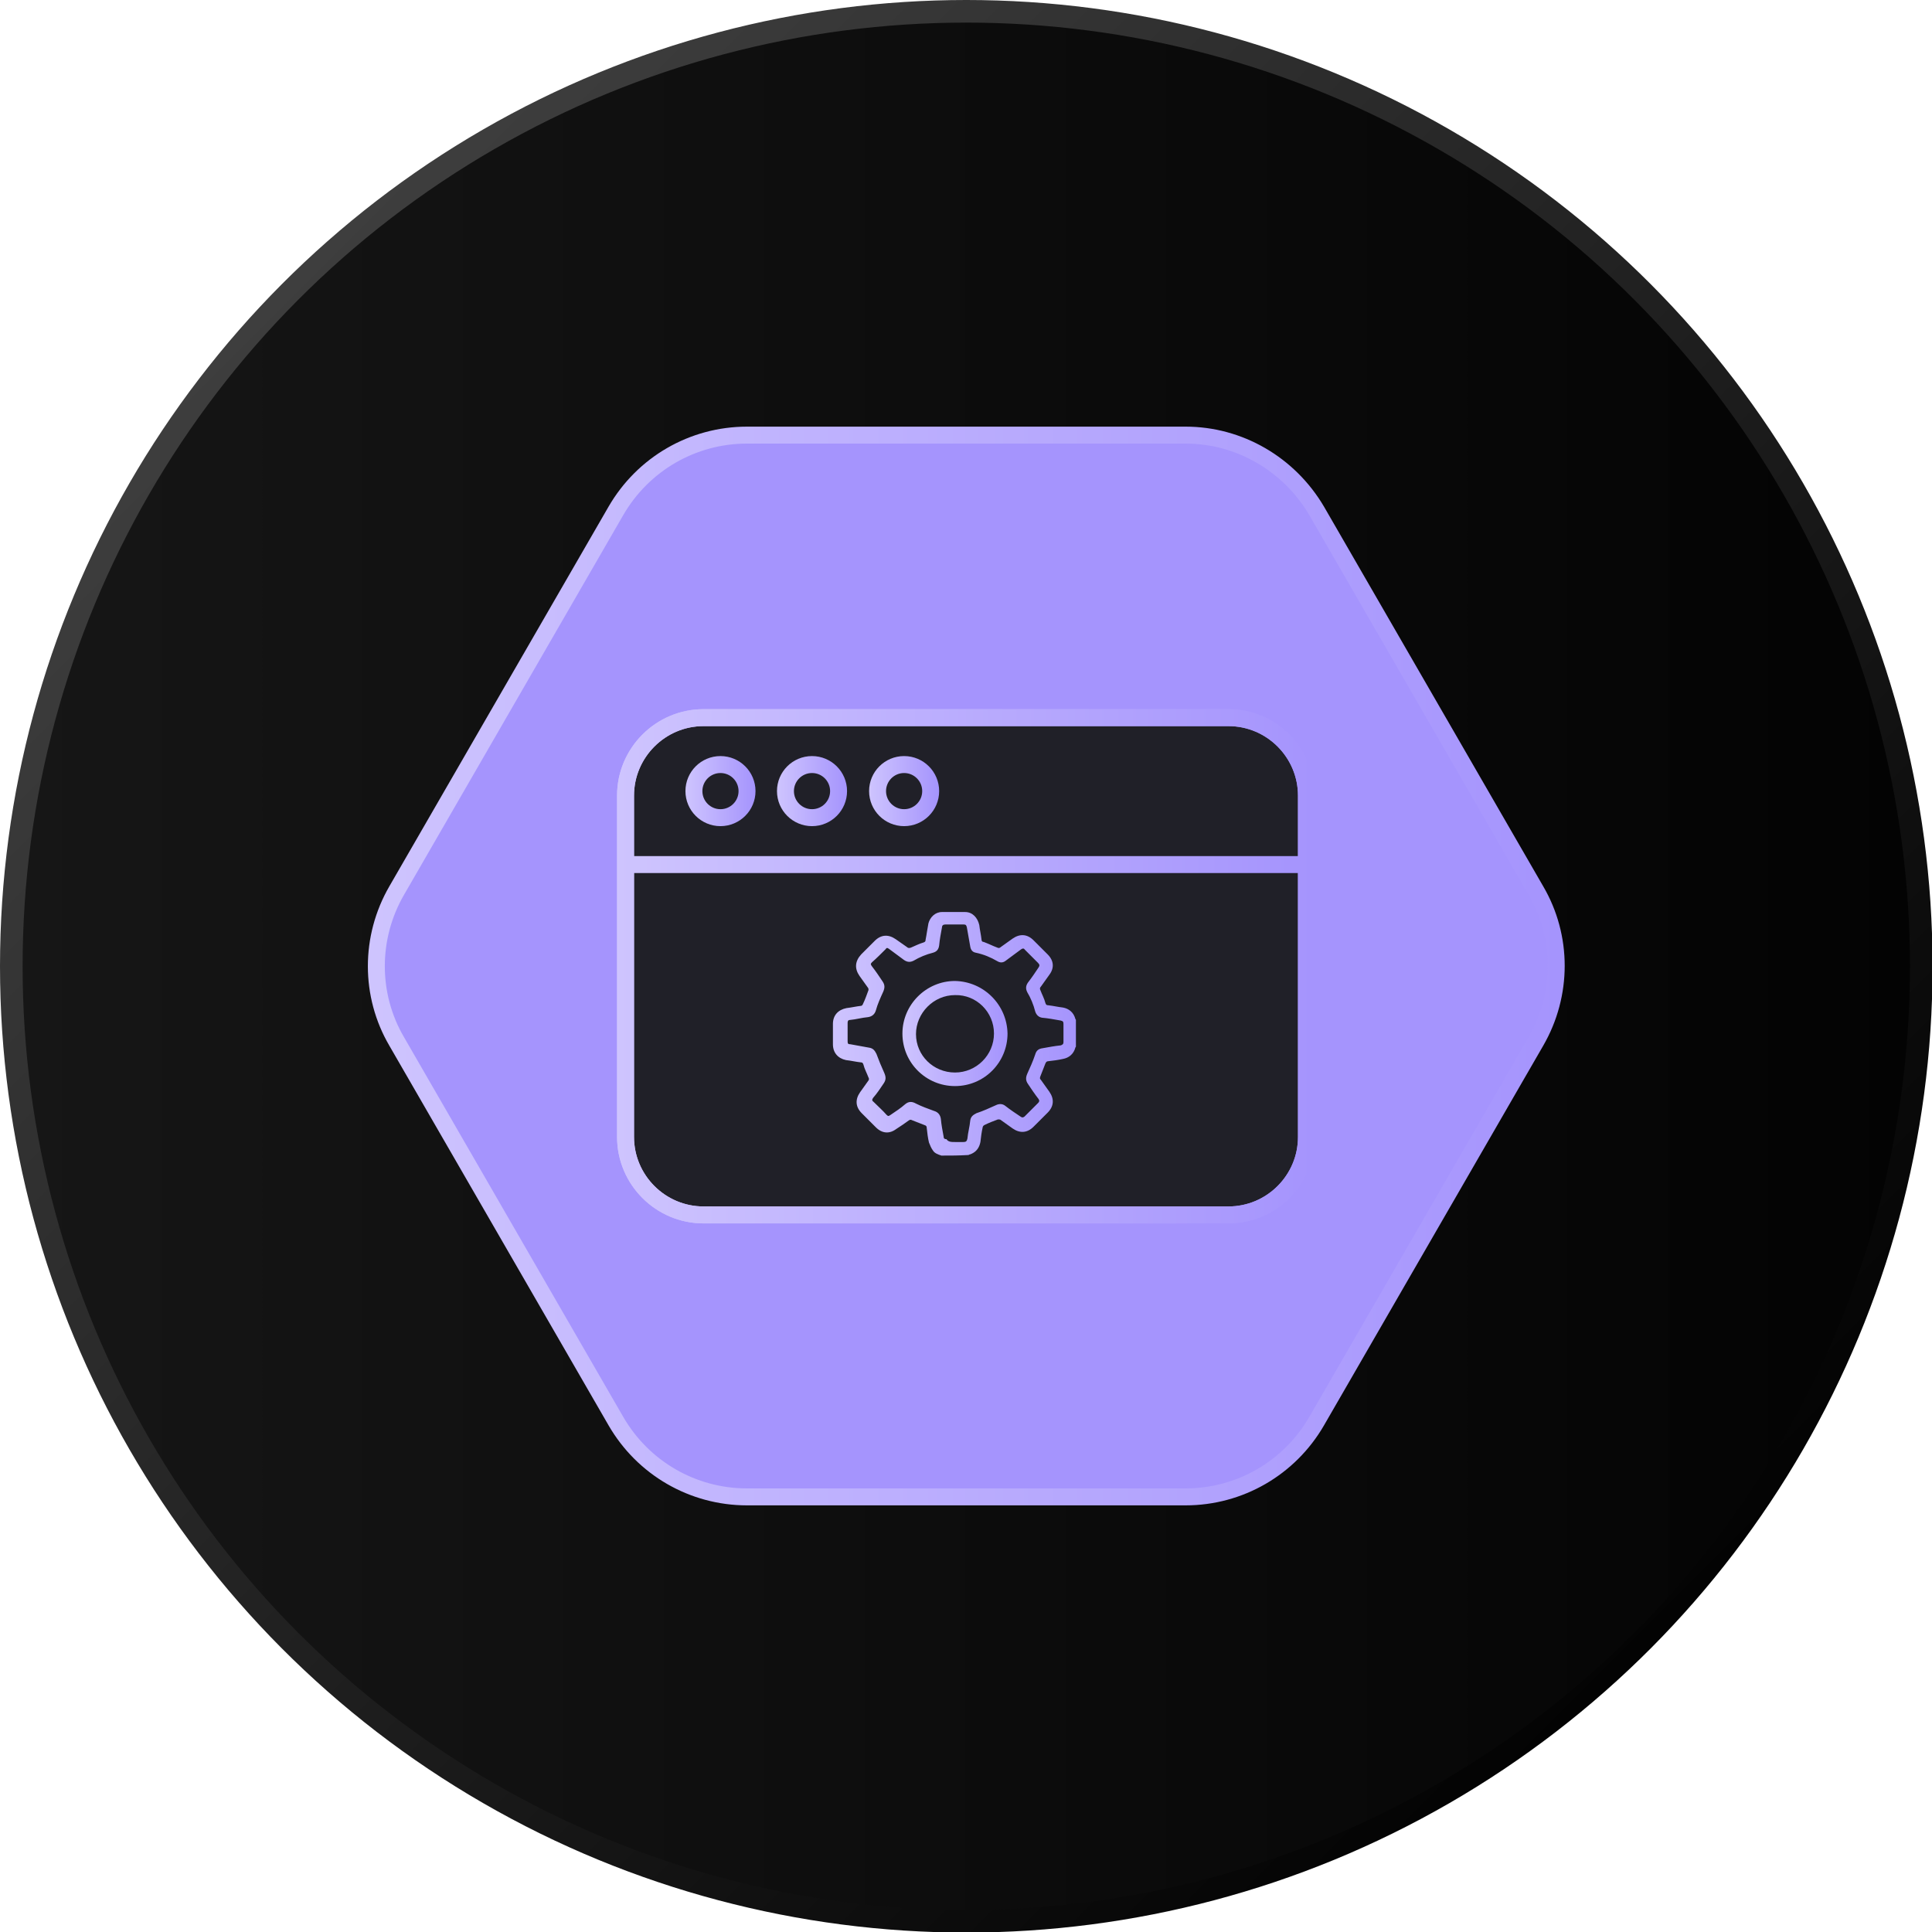 <?xml version="1.0" encoding="utf-8"?>
<!-- Generator: Adobe Illustrator 27.3.1, SVG Export Plug-In . SVG Version: 6.00 Build 0)  -->
<svg version="1.1" id="Layer_2_00000181084305250796756030000016738432382122431381_"
	 xmlns="http://www.w3.org/2000/svg" xmlns:xlink="http://www.w3.org/1999/xlink" x="0px" y="0px" viewBox="0 0 341.9 341.9"
	 style="enable-background:new 0 0 341.9 341.9;" xml:space="preserve">
<style type="text/css">
	
		.st0{fill:url(#SVGID_1_);stroke:url(#SVGID_00000000187544618144684550000014071178562558220201_);stroke-width:4;stroke-miterlimit:10;}
	.st1{fill:#A594FD;stroke:url(#SVGID_00000092430840245763111660000012368556564778474925_);stroke-width:3;stroke-miterlimit:10;}
	.st2{fill:#202028;stroke:url(#SVGID_00000073706424429033915940000002683098141818556067_);stroke-width:3;stroke-miterlimit:10;}
	.st3{fill:none;stroke:url(#SVGID_00000031922288782760005670000009809717239824207762_);stroke-width:3;stroke-miterlimit:10;}
	.st4{fill:none;stroke:url(#SVGID_00000152255027384339774390000012116833454602808496_);stroke-width:3;stroke-miterlimit:10;}
	.st5{fill:none;stroke:url(#SVGID_00000085251695585184400520000014343163554274001812_);stroke-width:3;stroke-miterlimit:10;}
	.st6{fill:#A594FD;stroke:url(#SVGID_00000016075508433440964360000003751459290014336663_);stroke-width:3;stroke-miterlimit:10;}
	.st7{fill:none;stroke:url(#SVGID_00000129166671814916538060000005833116665321369520_);stroke-width:3;stroke-miterlimit:10;}
	.st8{fill:url(#SVGID_00000073716248444097594800000013092924703357928605_);}
	.st9{fill:url(#SVGID_00000001641076199807187520000013987101378203527562_);}
	
		.st10{fill:url(#SVGID_00000003074494610383907620000005021778619723902096_);stroke:url(#SVGID_00000176727822485242867620000004194129355992822178_);stroke-width:4;stroke-miterlimit:10;}
	.st11{fill:#A594FD;stroke:url(#SVGID_00000079447883342592855280000010004120369261356218_);stroke-width:3;stroke-miterlimit:10;}
	.st12{fill:#202028;stroke:url(#SVGID_00000075845972911642710340000013279716383271136694_);stroke-width:3;stroke-miterlimit:10;}
	.st13{fill:none;stroke:url(#SVGID_00000096755655946812384840000006868617731812763033_);stroke-width:3;stroke-miterlimit:10;}
	.st14{fill:none;stroke:url(#SVGID_00000085236263217603399350000011996325236010673045_);stroke-width:3;stroke-miterlimit:10;}
	.st15{fill:none;stroke:url(#SVGID_00000160178681412841921070000005134511098923547318_);stroke-width:3;stroke-miterlimit:10;}
	.st16{fill:#A594FD;stroke:url(#SVGID_00000052097130622232469550000015086895666145764244_);stroke-width:3;stroke-miterlimit:10;}
	.st17{fill:none;stroke:url(#SVGID_00000010280940769979694260000006835456534635949984_);stroke-width:3;stroke-miterlimit:10;}
	.st18{fill:url(#SVGID_00000026137322603592933420000008790985821592603547_);}
	.st19{fill:url(#SVGID_00000075855283391483997830000016235712227730707119_);}
</style>
<linearGradient id="SVGID_1_" gradientUnits="userSpaceOnUse" x1="4682.625" y1="2856.336" x2="5020.563" y2="2856.336">
	<stop  offset="0" style="stop-color:#161616"/>
	<stop  offset="0.999" style="stop-color:#030303"/>
</linearGradient>
<linearGradient id="SVGID_00000140718288152282462470000010781750966124407447_" gradientUnits="userSpaceOnUse" x1="4730.701" y1="2735.443" x2="4972.487" y2="2977.23">
	<stop  offset="0" style="stop-color:#3E3E3E"/>
	<stop  offset="0.999" style="stop-color:#030303"/>
</linearGradient>
<circle style="fill:url(#SVGID_1_);stroke:url(#SVGID_00000140718288152282462470000010781750966124407447_);stroke-width:4;stroke-miterlimit:10;" cx="4851.6" cy="2856.3" r="169"/>
<linearGradient id="SVGID_00000150808108483192020370000009220763216942705805_" gradientUnits="userSpaceOnUse" x1="4745.756" y1="2856.336" x2="4957.432" y2="2856.336">
	<stop  offset="0" style="stop-color:#CEC4FE"/>
	<stop  offset="0.999" style="stop-color:#A594FD"/>
</linearGradient>
<path style="fill:#A594FD;stroke:url(#SVGID_00000150808108483192020370000009220763216942705805_);stroke-width:3;stroke-miterlimit:10;" d="
	M4890.4,2762.4h-77.6c-9.6,0-18.4,5.1-23.2,13.4l-38.8,67.2c-4.8,8.3-4.8,18.5,0,26.7l38.8,67.2c4.8,8.3,13.6,13.4,23.2,13.4h77.6
	c9.6,0,18.4-5.1,23.2-13.4l38.8-67.2c4.8-8.3,4.8-18.5,0-26.7l-38.8-67.2C4908.8,2767.5,4899.9,2762.4,4890.4,2762.4z"/>
<g>
	
		<linearGradient id="SVGID_00000180341551315606699490000006731511334367830686_" gradientUnits="userSpaceOnUse" x1="4789.833" y1="2856.336" x2="4913.355" y2="2856.336">
		<stop  offset="0" style="stop-color:#CEC4FE"/>
		<stop  offset="0.999" style="stop-color:#A594FD"/>
	</linearGradient>
	
		<path style="fill:#202028;stroke:url(#SVGID_00000180341551315606699490000006731511334367830686_);stroke-width:3;stroke-miterlimit:10;" d="
		M4898,2900.4h-92.9c-7.6,0-13.8-6.2-13.8-13.8v-60.4c0-7.6,6.2-13.8,13.8-13.8h92.9c7.6,0,13.8,6.2,13.8,13.8v60.4
		C4911.9,2894.2,4905.7,2900.4,4898,2900.4z"/>
	
		<linearGradient id="SVGID_00000098179899998751686700000001482084635019765645_" gradientUnits="userSpaceOnUse" x1="4801.967" y1="2825.321" x2="4814.285" y2="2825.321">
		<stop  offset="0" style="stop-color:#CEC4FE"/>
		<stop  offset="0.999" style="stop-color:#A594FD"/>
	</linearGradient>
	
		<circle style="fill:none;stroke:url(#SVGID_00000098179899998751686700000001482084635019765645_);stroke-width:3;stroke-miterlimit:10;" cx="4808.1" cy="2825.3" r="4.7"/>
	
		<linearGradient id="SVGID_00000127012834134293424230000009220614699165372572_" gradientUnits="userSpaceOnUse" x1="4818.195" y1="2825.321" x2="4830.513" y2="2825.321">
		<stop  offset="0" style="stop-color:#CEC4FE"/>
		<stop  offset="0.999" style="stop-color:#A594FD"/>
	</linearGradient>
	
		<circle style="fill:none;stroke:url(#SVGID_00000127012834134293424230000009220614699165372572_);stroke-width:3;stroke-miterlimit:10;" cx="4824.4" cy="2825.3" r="4.7"/>
	
		<linearGradient id="SVGID_00000150817846837895566950000018330688445958088071_" gradientUnits="userSpaceOnUse" x1="4834.423" y1="2825.321" x2="4846.741" y2="2825.321">
		<stop  offset="0" style="stop-color:#CEC4FE"/>
		<stop  offset="0.999" style="stop-color:#A594FD"/>
	</linearGradient>
	
		<circle style="fill:none;stroke:url(#SVGID_00000150817846837895566950000018330688445958088071_);stroke-width:3;stroke-miterlimit:10;" cx="4840.6" cy="2825.3" r="4.7"/>
	
		<linearGradient id="SVGID_00000111170413178090080150000007805109520598568370_" gradientUnits="userSpaceOnUse" x1="4791.333" y1="2838.359" x2="4911.855" y2="2838.359">
		<stop  offset="0" style="stop-color:#CEC4FE"/>
		<stop  offset="0.999" style="stop-color:#A594FD"/>
	</linearGradient>
	
		<line style="fill:#A594FD;stroke:url(#SVGID_00000111170413178090080150000007805109520598568370_);stroke-width:3;stroke-miterlimit:10;" x1="4791.3" y1="2838.4" x2="4911.9" y2="2838.4"/>
	
		<linearGradient id="SVGID_00000176028735477112674790000007016860786713594547_" gradientUnits="userSpaceOnUse" x1="4789.833" y1="2856.336" x2="4913.355" y2="2856.336">
		<stop  offset="0" style="stop-color:#CEC4FE"/>
		<stop  offset="0.999" style="stop-color:#A594FD"/>
	</linearGradient>
	
		<path style="fill:none;stroke:url(#SVGID_00000176028735477112674790000007016860786713594547_);stroke-width:3;stroke-miterlimit:10;" d="
		M4898,2900.4h-92.9c-7.6,0-13.8-6.2-13.8-13.8v-60.4c0-7.6,6.2-13.8,13.8-13.8h92.9c7.6,0,13.8,6.2,13.8,13.8v60.4
		C4911.9,2894.2,4905.7,2900.4,4898,2900.4z"/>
	<g>
		
			<linearGradient id="SVGID_00000152980761102007278900000016745289455698218168_" gradientUnits="userSpaceOnUse" x1="4828.026" y1="2868.3" x2="4871.135" y2="2868.3">
			<stop  offset="0" style="stop-color:#CEC4FE"/>
			<stop  offset="0.999" style="stop-color:#A594FD"/>
		</linearGradient>
		<path style="fill:url(#SVGID_00000152980761102007278900000016745289455698218168_);" d="M4847.2,2889.9c-0.6-0.2-1.2-0.4-1.5-0.9
			c-0.3-0.4-0.5-0.9-0.7-1.4c-0.2-0.8-0.3-1.7-0.4-2.6c0-0.3-0.1-0.4-0.4-0.5c-0.8-0.3-1.5-0.6-2.3-0.9c-0.1-0.1-0.4,0-0.5,0.1
			c-0.7,0.5-1.4,1-2.2,1.5c-1.2,0.9-2.5,0.8-3.6-0.3c-0.8-0.8-1.7-1.7-2.5-2.5c-1.1-1.1-1.2-2.4-0.3-3.7c0.5-0.7,1-1.4,1.5-2.1
			c0.1-0.1,0.1-0.4,0-0.5c-0.3-0.8-0.7-1.5-0.9-2.3c-0.1-0.3-0.2-0.4-0.5-0.4c-0.9-0.1-1.7-0.3-2.6-0.4c-1.4-0.3-2.3-1.3-2.3-2.8
			c0-1.2,0-2.4,0-3.6c0-1.5,0.9-2.5,2.4-2.8c0.9-0.1,1.7-0.3,2.6-0.4c0.1,0,0.3-0.2,0.3-0.3c0.4-0.8,0.7-1.7,1-2.5
			c0-0.1,0-0.3-0.1-0.4c-0.5-0.7-1-1.4-1.5-2.1c-0.9-1.3-0.8-2.6,0.3-3.8c0.8-0.8,1.6-1.6,2.4-2.4c1.1-1.1,2.4-1.2,3.7-0.3
			c0.7,0.5,1.3,0.9,2,1.4c0.2,0.2,0.4,0.2,0.7,0.1c0.7-0.3,1.5-0.7,2.2-0.9c0.3-0.1,0.4-0.2,0.4-0.5c0.2-1,0.3-1.9,0.5-2.9
			c0.3-1.1,1.2-2,2.4-2c1.4,0,2.8,0,4.1,0c1.3,0,2.2,1,2.5,2.3c0.1,0.9,0.3,1.7,0.4,2.6c0,0.2,0.1,0.4,0.4,0.4
			c0.8,0.3,1.6,0.7,2.4,1c0.2,0.1,0.4,0.1,0.6-0.1c0.7-0.5,1.4-1,2.1-1.5c1.3-0.9,2.6-0.8,3.7,0.3c0.8,0.8,1.7,1.7,2.5,2.5
			c1.1,1.1,1.2,2.4,0.3,3.6c-0.5,0.7-1,1.4-1.5,2.1c-0.2,0.2-0.2,0.4-0.1,0.6c0.3,0.8,0.7,1.5,0.9,2.3c0.1,0.3,0.2,0.4,0.5,0.4
			c0.9,0.1,1.7,0.3,2.6,0.4c1.1,0.2,1.9,0.9,2.2,2c0,0.1,0.1,0.1,0.1,0.2c0,1.6,0,3.1,0,4.7c0,0.1-0.1,0.1-0.1,0.2
			c-0.3,1.1-1.1,1.8-2.2,2c-0.9,0.2-1.7,0.3-2.6,0.4c-0.3,0-0.4,0.2-0.5,0.4c-0.3,0.8-0.6,1.5-0.9,2.3c-0.1,0.3-0.1,0.4,0.1,0.6
			c0.5,0.7,1,1.4,1.5,2.1c0.9,1.3,0.8,2.6-0.3,3.7c-0.8,0.8-1.7,1.7-2.5,2.5c-1.1,1.1-2.4,1.2-3.7,0.3c-0.7-0.5-1.4-1-2.1-1.5
			c-0.1-0.1-0.3-0.1-0.5-0.1c-0.8,0.3-1.6,0.6-2.4,1c-0.2,0.1-0.3,0.3-0.3,0.4c-0.2,0.9-0.3,1.7-0.4,2.6c-0.2,1-0.7,1.7-1.6,2.1
			c-0.2,0.1-0.4,0.1-0.5,0.2C4850.4,2889.9,4848.8,2889.9,4847.2,2889.9z M4849.6,2887.4c0.5,0,1,0,1.5,0c0.4,0,0.6-0.1,0.7-0.6
			c0.1-1.1,0.4-2.1,0.5-3.2c0.1-0.7,0.5-1,1.1-1.3c1.2-0.4,2.3-0.9,3.4-1.4c0.6-0.3,1.2-0.3,1.7,0.1c0.9,0.7,1.8,1.3,2.7,1.9
			c0.3,0.2,0.4,0.2,0.7,0c0.8-0.8,1.6-1.6,2.4-2.4c0.2-0.2,0.3-0.4,0.1-0.7c-0.7-0.9-1.3-1.8-1.9-2.7c-0.4-0.6-0.4-1.1-0.1-1.8
			c0.5-1.1,1-2.2,1.4-3.4c0.2-0.7,0.6-1,1.3-1.1c1.1-0.2,2.2-0.4,3.2-0.5c0.3-0.1,0.5-0.2,0.5-0.6c0-1.1,0-2.2,0-3.2
			c0-0.4-0.1-0.5-0.5-0.6c-1.1-0.2-2.2-0.4-3.3-0.5c-0.6-0.1-1-0.5-1.2-1.1c-0.3-1.2-0.8-2.4-1.4-3.4c-0.3-0.6-0.3-1.1,0.1-1.7
			c0.7-0.9,1.3-1.8,1.9-2.7c0.2-0.3,0.2-0.5-0.1-0.8c-0.8-0.8-1.5-1.5-2.3-2.3c-0.2-0.3-0.4-0.3-0.7-0.1c-0.9,0.7-1.8,1.3-2.7,2
			c-0.5,0.4-1,0.4-1.5,0.1c-1.2-0.7-2.4-1.2-3.8-1.5c-0.6-0.1-0.9-0.5-1-1.1c-0.2-1.1-0.4-2.2-0.6-3.4c-0.1-0.4-0.2-0.5-0.6-0.5
			c-1.1,0-2.1,0-3.2,0c-0.4,0-0.6,0.2-0.6,0.5c-0.2,1.1-0.4,2.1-0.5,3.2c-0.1,0.7-0.4,1.1-1.1,1.3c-1.2,0.3-2.4,0.8-3.4,1.4
			c-0.6,0.3-1.1,0.3-1.7-0.1c-0.9-0.7-1.8-1.3-2.7-2c-0.3-0.2-0.4-0.2-0.6,0.1c-0.8,0.8-1.6,1.6-2.4,2.3c-0.3,0.3-0.2,0.4,0,0.7
			c0.7,0.9,1.3,1.8,1.9,2.7c0.4,0.6,0.4,1.1,0.1,1.8c-0.5,1.1-1,2.2-1.3,3.3c-0.2,0.7-0.7,1.1-1.4,1.2c-1.1,0.1-2.1,0.4-3.2,0.5
			c-0.3,0-0.4,0.2-0.4,0.5c0,1.1,0,2.2,0,3.3c0,0.4,0.1,0.5,0.5,0.5c1.1,0.2,2.2,0.4,3.3,0.6c0.7,0.1,1,0.5,1.3,1.1
			c0.4,1.1,0.9,2.3,1.4,3.4c0.3,0.7,0.3,1.2-0.1,1.8c-0.6,0.9-1.2,1.8-1.9,2.6c-0.2,0.3-0.2,0.5,0.1,0.7c0.8,0.8,1.6,1.5,2.3,2.3
			c0.3,0.3,0.4,0.2,0.7,0c0.9-0.6,1.8-1.2,2.6-1.9c0.6-0.5,1.2-0.5,1.9-0.1c1,0.5,2.1,0.9,3.2,1.3c0.7,0.2,1.1,0.7,1.2,1.4
			c0.1,1.1,0.3,2.1,0.5,3.2c0,0.3,0.2,0.4,0.5,0.4C4848.5,2887.4,4849,2887.4,4849.6,2887.4z"/>
		
			<linearGradient id="SVGID_00000013886253664386267830000012890737695292656314_" gradientUnits="userSpaceOnUse" x1="4840.294" y1="2868.3" x2="4858.884" y2="2868.3">
			<stop  offset="0" style="stop-color:#CEC4FE"/>
			<stop  offset="0.999" style="stop-color:#A594FD"/>
		</linearGradient>
		<path style="fill:url(#SVGID_00000013886253664386267830000012890737695292656314_);" d="M4858.9,2868.3c0,5.1-4.1,9.3-9.3,9.3
			c-5.1,0-9.3-4.1-9.3-9.3c0-5.1,4.2-9.3,9.3-9.3C4854.7,2859,4858.9,2863.2,4858.9,2868.3z M4849.6,2875.2c3.8,0,6.9-3.1,6.9-6.9
			c0-3.8-3.1-6.9-6.9-6.8c-3.8,0-6.9,3.2-6.9,6.9C4842.8,2872.1,4845.8,2875.2,4849.6,2875.2z"/>
	</g>
</g>
<linearGradient id="SVGID_00000090254896861209640460000002319495009276113557_" gradientUnits="userSpaceOnUse" x1="2" y1="170.969" x2="339.938" y2="170.969">
	<stop  offset="0" style="stop-color:#161616"/>
	<stop  offset="0.999" style="stop-color:#030303"/>
</linearGradient>
<linearGradient id="SVGID_00000092450625184171987920000013453485156623720862_" gradientUnits="userSpaceOnUse" x1="50.076" y1="50.076" x2="291.862" y2="291.862">
	<stop  offset="0" style="stop-color:#3E3E3E"/>
	<stop  offset="0.999" style="stop-color:#030303"/>
</linearGradient>
<circle style="fill:url(#SVGID_00000090254896861209640460000002319495009276113557_);stroke:url(#SVGID_00000092450625184171987920000013453485156623720862_);stroke-width:4;stroke-miterlimit:10;" cx="171" cy="171" r="169"/>
<linearGradient id="SVGID_00000045613656241842489920000000857734195479065490_" gradientUnits="userSpaceOnUse" x1="65.131" y1="170.969" x2="276.807" y2="170.969">
	<stop  offset="0" style="stop-color:#CEC4FE"/>
	<stop  offset="0.999" style="stop-color:#A594FD"/>
</linearGradient>
<path style="fill:#A594FD;stroke:url(#SVGID_00000045613656241842489920000000857734195479065490_);stroke-width:3;stroke-miterlimit:10;" d="
	M209.8,77h-77.6c-9.6,0-18.4,5.1-23.2,13.4l-38.8,67.2c-4.8,8.3-4.8,18.5,0,26.7l38.8,67.2c4.8,8.3,13.6,13.4,23.2,13.4h77.6
	c9.6,0,18.4-5.1,23.2-13.4l38.8-67.2c4.8-8.3,4.8-18.5,0-26.7l-38.8-67.2C228.1,82.1,219.3,77,209.8,77z"/>
<g>
	
		<linearGradient id="SVGID_00000129906048884754500960000011636571579799490987_" gradientUnits="userSpaceOnUse" x1="109.208" y1="170.969" x2="232.73" y2="170.969">
		<stop  offset="0" style="stop-color:#CEC4FE"/>
		<stop  offset="0.999" style="stop-color:#A594FD"/>
	</linearGradient>
	
		<path style="fill:#202028;stroke:url(#SVGID_00000129906048884754500960000011636571579799490987_);stroke-width:3;stroke-miterlimit:10;" d="
		M217.4,215h-92.9c-7.6,0-13.8-6.2-13.8-13.8v-60.4c0-7.6,6.2-13.8,13.8-13.8h92.9c7.6,0,13.8,6.2,13.8,13.8v60.4
		C231.2,208.8,225,215,217.4,215z"/>
	
		<linearGradient id="SVGID_00000074405238839096506810000018129088091550821026_" gradientUnits="userSpaceOnUse" x1="121.342" y1="139.954" x2="133.66" y2="139.954">
		<stop  offset="0" style="stop-color:#CEC4FE"/>
		<stop  offset="0.999" style="stop-color:#A594FD"/>
	</linearGradient>
	
		<circle style="fill:none;stroke:url(#SVGID_00000074405238839096506810000018129088091550821026_);stroke-width:3;stroke-miterlimit:10;" cx="127.5" cy="140" r="4.7"/>
	
		<linearGradient id="SVGID_00000098943497185017476520000011418640871562574216_" gradientUnits="userSpaceOnUse" x1="137.57" y1="139.954" x2="149.888" y2="139.954">
		<stop  offset="0" style="stop-color:#CEC4FE"/>
		<stop  offset="0.999" style="stop-color:#A594FD"/>
	</linearGradient>
	
		<circle style="fill:none;stroke:url(#SVGID_00000098943497185017476520000011418640871562574216_);stroke-width:3;stroke-miterlimit:10;" cx="143.7" cy="140" r="4.7"/>
	
		<linearGradient id="SVGID_00000088812654457575117180000015962143896172252308_" gradientUnits="userSpaceOnUse" x1="153.798" y1="139.954" x2="166.116" y2="139.954">
		<stop  offset="0" style="stop-color:#CEC4FE"/>
		<stop  offset="0.999" style="stop-color:#A594FD"/>
	</linearGradient>
	
		<circle style="fill:none;stroke:url(#SVGID_00000088812654457575117180000015962143896172252308_);stroke-width:3;stroke-miterlimit:10;" cx="160" cy="140" r="4.7"/>
	
		<linearGradient id="SVGID_00000173157217960911052290000002258139885168066475_" gradientUnits="userSpaceOnUse" x1="110.708" y1="152.992" x2="231.23" y2="152.992">
		<stop  offset="0" style="stop-color:#CEC4FE"/>
		<stop  offset="0.999" style="stop-color:#A594FD"/>
	</linearGradient>
	
		<line style="fill:#A594FD;stroke:url(#SVGID_00000173157217960911052290000002258139885168066475_);stroke-width:3;stroke-miterlimit:10;" x1="110.7" y1="153" x2="231.2" y2="153"/>
	
		<linearGradient id="SVGID_00000095309350102421622530000007774715970181455503_" gradientUnits="userSpaceOnUse" x1="109.208" y1="170.969" x2="232.73" y2="170.969">
		<stop  offset="0" style="stop-color:#CEC4FE"/>
		<stop  offset="0.999" style="stop-color:#A594FD"/>
	</linearGradient>
	
		<path style="fill:none;stroke:url(#SVGID_00000095309350102421622530000007774715970181455503_);stroke-width:3;stroke-miterlimit:10;" d="
		M217.4,215h-92.9c-7.6,0-13.8-6.2-13.8-13.8v-60.4c0-7.6,6.2-13.8,13.8-13.8h92.9c7.6,0,13.8,6.2,13.8,13.8v60.4
		C231.2,208.8,225,215,217.4,215z"/>
	<g>
		
			<linearGradient id="SVGID_00000087385827709374490030000000911024411990948739_" gradientUnits="userSpaceOnUse" x1="147.402" y1="182.933" x2="190.51" y2="182.933">
			<stop  offset="0" style="stop-color:#CEC4FE"/>
			<stop  offset="0.999" style="stop-color:#A594FD"/>
		</linearGradient>
		<path style="fill:url(#SVGID_00000087385827709374490030000000911024411990948739_);" d="M166.6,204.5c-0.6-0.2-1.2-0.4-1.5-0.9
			c-0.3-0.4-0.5-0.9-0.7-1.4c-0.2-0.8-0.3-1.7-0.4-2.6c0-0.3-0.1-0.4-0.4-0.5c-0.8-0.3-1.5-0.6-2.3-0.9c-0.1-0.1-0.4,0-0.5,0.1
			c-0.7,0.5-1.4,1-2.2,1.5c-1.2,0.9-2.5,0.8-3.6-0.3c-0.8-0.8-1.7-1.7-2.5-2.5c-1.1-1.1-1.2-2.4-0.3-3.7c0.5-0.7,1-1.4,1.5-2.1
			c0.1-0.1,0.1-0.4,0-0.5c-0.3-0.8-0.7-1.5-0.9-2.3c-0.1-0.3-0.2-0.4-0.5-0.4c-0.9-0.1-1.7-0.3-2.6-0.4c-1.4-0.3-2.3-1.3-2.3-2.8
			c0-1.2,0-2.4,0-3.6c0-1.5,0.9-2.5,2.4-2.8c0.9-0.1,1.7-0.3,2.6-0.4c0.1,0,0.3-0.2,0.3-0.3c0.4-0.8,0.7-1.7,1-2.5
			c0-0.1,0-0.3-0.1-0.4c-0.5-0.7-1-1.4-1.5-2.1c-0.9-1.3-0.8-2.6,0.3-3.8c0.8-0.8,1.6-1.6,2.4-2.4c1.1-1.1,2.4-1.2,3.7-0.3
			c0.7,0.5,1.3,0.9,2,1.4c0.2,0.2,0.4,0.2,0.7,0.1c0.7-0.3,1.5-0.7,2.2-0.9c0.3-0.1,0.4-0.2,0.4-0.5c0.2-1,0.3-1.9,0.5-2.9
			c0.3-1.1,1.2-2,2.4-2c1.4,0,2.8,0,4.1,0c1.3,0,2.2,1,2.5,2.3c0.1,0.9,0.3,1.7,0.4,2.6c0,0.2,0.1,0.4,0.4,0.4
			c0.8,0.3,1.6,0.7,2.4,1c0.2,0.1,0.4,0.1,0.6-0.1c0.7-0.5,1.4-1,2.1-1.5c1.3-0.9,2.6-0.8,3.7,0.3c0.8,0.8,1.7,1.7,2.5,2.5
			c1.1,1.1,1.2,2.4,0.3,3.6c-0.5,0.7-1,1.4-1.5,2.1c-0.2,0.2-0.2,0.4-0.1,0.6c0.3,0.8,0.7,1.5,0.9,2.3c0.1,0.3,0.2,0.4,0.5,0.4
			c0.9,0.1,1.7,0.3,2.6,0.4c1.1,0.2,1.9,0.9,2.2,2c0,0.1,0.1,0.1,0.1,0.2c0,1.6,0,3.1,0,4.7c0,0.1-0.1,0.1-0.1,0.2
			c-0.3,1.1-1.1,1.8-2.2,2c-0.9,0.2-1.7,0.3-2.6,0.4c-0.3,0-0.4,0.2-0.5,0.4c-0.3,0.8-0.6,1.5-0.9,2.3c-0.1,0.3-0.1,0.4,0.1,0.6
			c0.5,0.7,1,1.4,1.5,2.1c0.9,1.3,0.8,2.6-0.3,3.7c-0.8,0.8-1.7,1.7-2.5,2.5c-1.1,1.1-2.4,1.2-3.7,0.3c-0.7-0.5-1.4-1-2.1-1.5
			c-0.1-0.1-0.3-0.1-0.5-0.1c-0.8,0.3-1.6,0.6-2.4,1c-0.2,0.1-0.3,0.3-0.3,0.4c-0.2,0.9-0.3,1.7-0.4,2.6c-0.2,1-0.7,1.7-1.6,2.1
			c-0.2,0.1-0.4,0.1-0.5,0.2C169.7,204.5,168.2,204.5,166.6,204.5z M169,202.1c0.5,0,1,0,1.5,0c0.4,0,0.6-0.1,0.7-0.6
			c0.1-1.1,0.4-2.1,0.5-3.2c0.1-0.7,0.5-1,1.1-1.3c1.2-0.4,2.3-0.9,3.4-1.4c0.6-0.3,1.2-0.3,1.7,0.1c0.9,0.7,1.8,1.3,2.7,1.9
			c0.3,0.2,0.4,0.2,0.7,0c0.8-0.8,1.6-1.6,2.4-2.4c0.2-0.2,0.3-0.4,0.1-0.7c-0.7-0.9-1.3-1.8-1.9-2.7c-0.4-0.6-0.4-1.1-0.1-1.8
			c0.5-1.1,1-2.2,1.4-3.4c0.2-0.7,0.6-1,1.3-1.1c1.1-0.2,2.2-0.4,3.2-0.5c0.3-0.1,0.5-0.2,0.5-0.6c0-1.1,0-2.2,0-3.2
			c0-0.4-0.1-0.5-0.5-0.6c-1.1-0.2-2.2-0.4-3.3-0.5c-0.6-0.1-1-0.5-1.2-1.1c-0.3-1.2-0.8-2.4-1.4-3.4c-0.3-0.6-0.3-1.1,0.1-1.7
			c0.7-0.9,1.3-1.8,1.9-2.7c0.2-0.3,0.2-0.5-0.1-0.8c-0.8-0.8-1.5-1.5-2.3-2.3c-0.2-0.3-0.4-0.3-0.7-0.1c-0.9,0.7-1.8,1.3-2.7,2
			c-0.5,0.4-1,0.4-1.5,0.1c-1.2-0.7-2.4-1.2-3.8-1.5c-0.6-0.1-0.9-0.5-1-1.1c-0.2-1.1-0.4-2.2-0.6-3.4c-0.1-0.4-0.2-0.5-0.6-0.5
			c-1.1,0-2.1,0-3.2,0c-0.4,0-0.6,0.2-0.6,0.5c-0.2,1.1-0.4,2.1-0.5,3.2c-0.1,0.7-0.4,1.1-1.1,1.3c-1.2,0.3-2.4,0.8-3.4,1.4
			c-0.6,0.3-1.1,0.3-1.7-0.1c-0.9-0.7-1.8-1.3-2.7-2c-0.3-0.2-0.4-0.2-0.6,0.1c-0.8,0.8-1.6,1.6-2.4,2.3c-0.3,0.3-0.2,0.4,0,0.7
			c0.7,0.9,1.3,1.8,1.9,2.7c0.4,0.6,0.4,1.1,0.1,1.8c-0.5,1.1-1,2.2-1.3,3.3c-0.2,0.7-0.7,1.1-1.4,1.2c-1.1,0.1-2.1,0.4-3.2,0.5
			c-0.3,0-0.4,0.2-0.4,0.5c0,1.1,0,2.2,0,3.3c0,0.4,0.1,0.5,0.5,0.5c1.1,0.2,2.2,0.4,3.3,0.6c0.7,0.1,1,0.5,1.3,1.1
			c0.4,1.1,0.9,2.3,1.4,3.4c0.3,0.7,0.3,1.2-0.1,1.8c-0.6,0.9-1.2,1.8-1.9,2.6c-0.2,0.3-0.2,0.5,0.1,0.7c0.8,0.8,1.6,1.5,2.3,2.3
			c0.3,0.3,0.4,0.2,0.7,0c0.9-0.6,1.8-1.2,2.6-1.9c0.6-0.5,1.2-0.5,1.9-0.1c1,0.5,2.1,0.9,3.2,1.3c0.7,0.2,1.1,0.7,1.2,1.4
			c0.1,1.1,0.3,2.1,0.5,3.2c0,0.3,0.2,0.4,0.5,0.4C167.8,202.1,168.4,202.1,169,202.1z"/>
		
			<linearGradient id="SVGID_00000100372318811800724560000015537454635979496617_" gradientUnits="userSpaceOnUse" x1="159.67" y1="182.933" x2="178.259" y2="182.933">
			<stop  offset="0" style="stop-color:#CEC4FE"/>
			<stop  offset="0.999" style="stop-color:#A594FD"/>
		</linearGradient>
		<path style="fill:url(#SVGID_00000100372318811800724560000015537454635979496617_);" d="M178.3,182.9c0,5.1-4.1,9.3-9.3,9.3
			c-5.1,0-9.3-4.1-9.3-9.3c0-5.1,4.2-9.3,9.3-9.3C174.1,173.7,178.2,177.8,178.3,182.9z M169,189.8c3.8,0,6.9-3.1,6.9-6.9
			c0-3.8-3.1-6.9-6.9-6.8c-3.8,0-6.9,3.2-6.9,6.9C162.1,186.8,165.2,189.8,169,189.8z"/>
	</g>
</g>
</svg>
